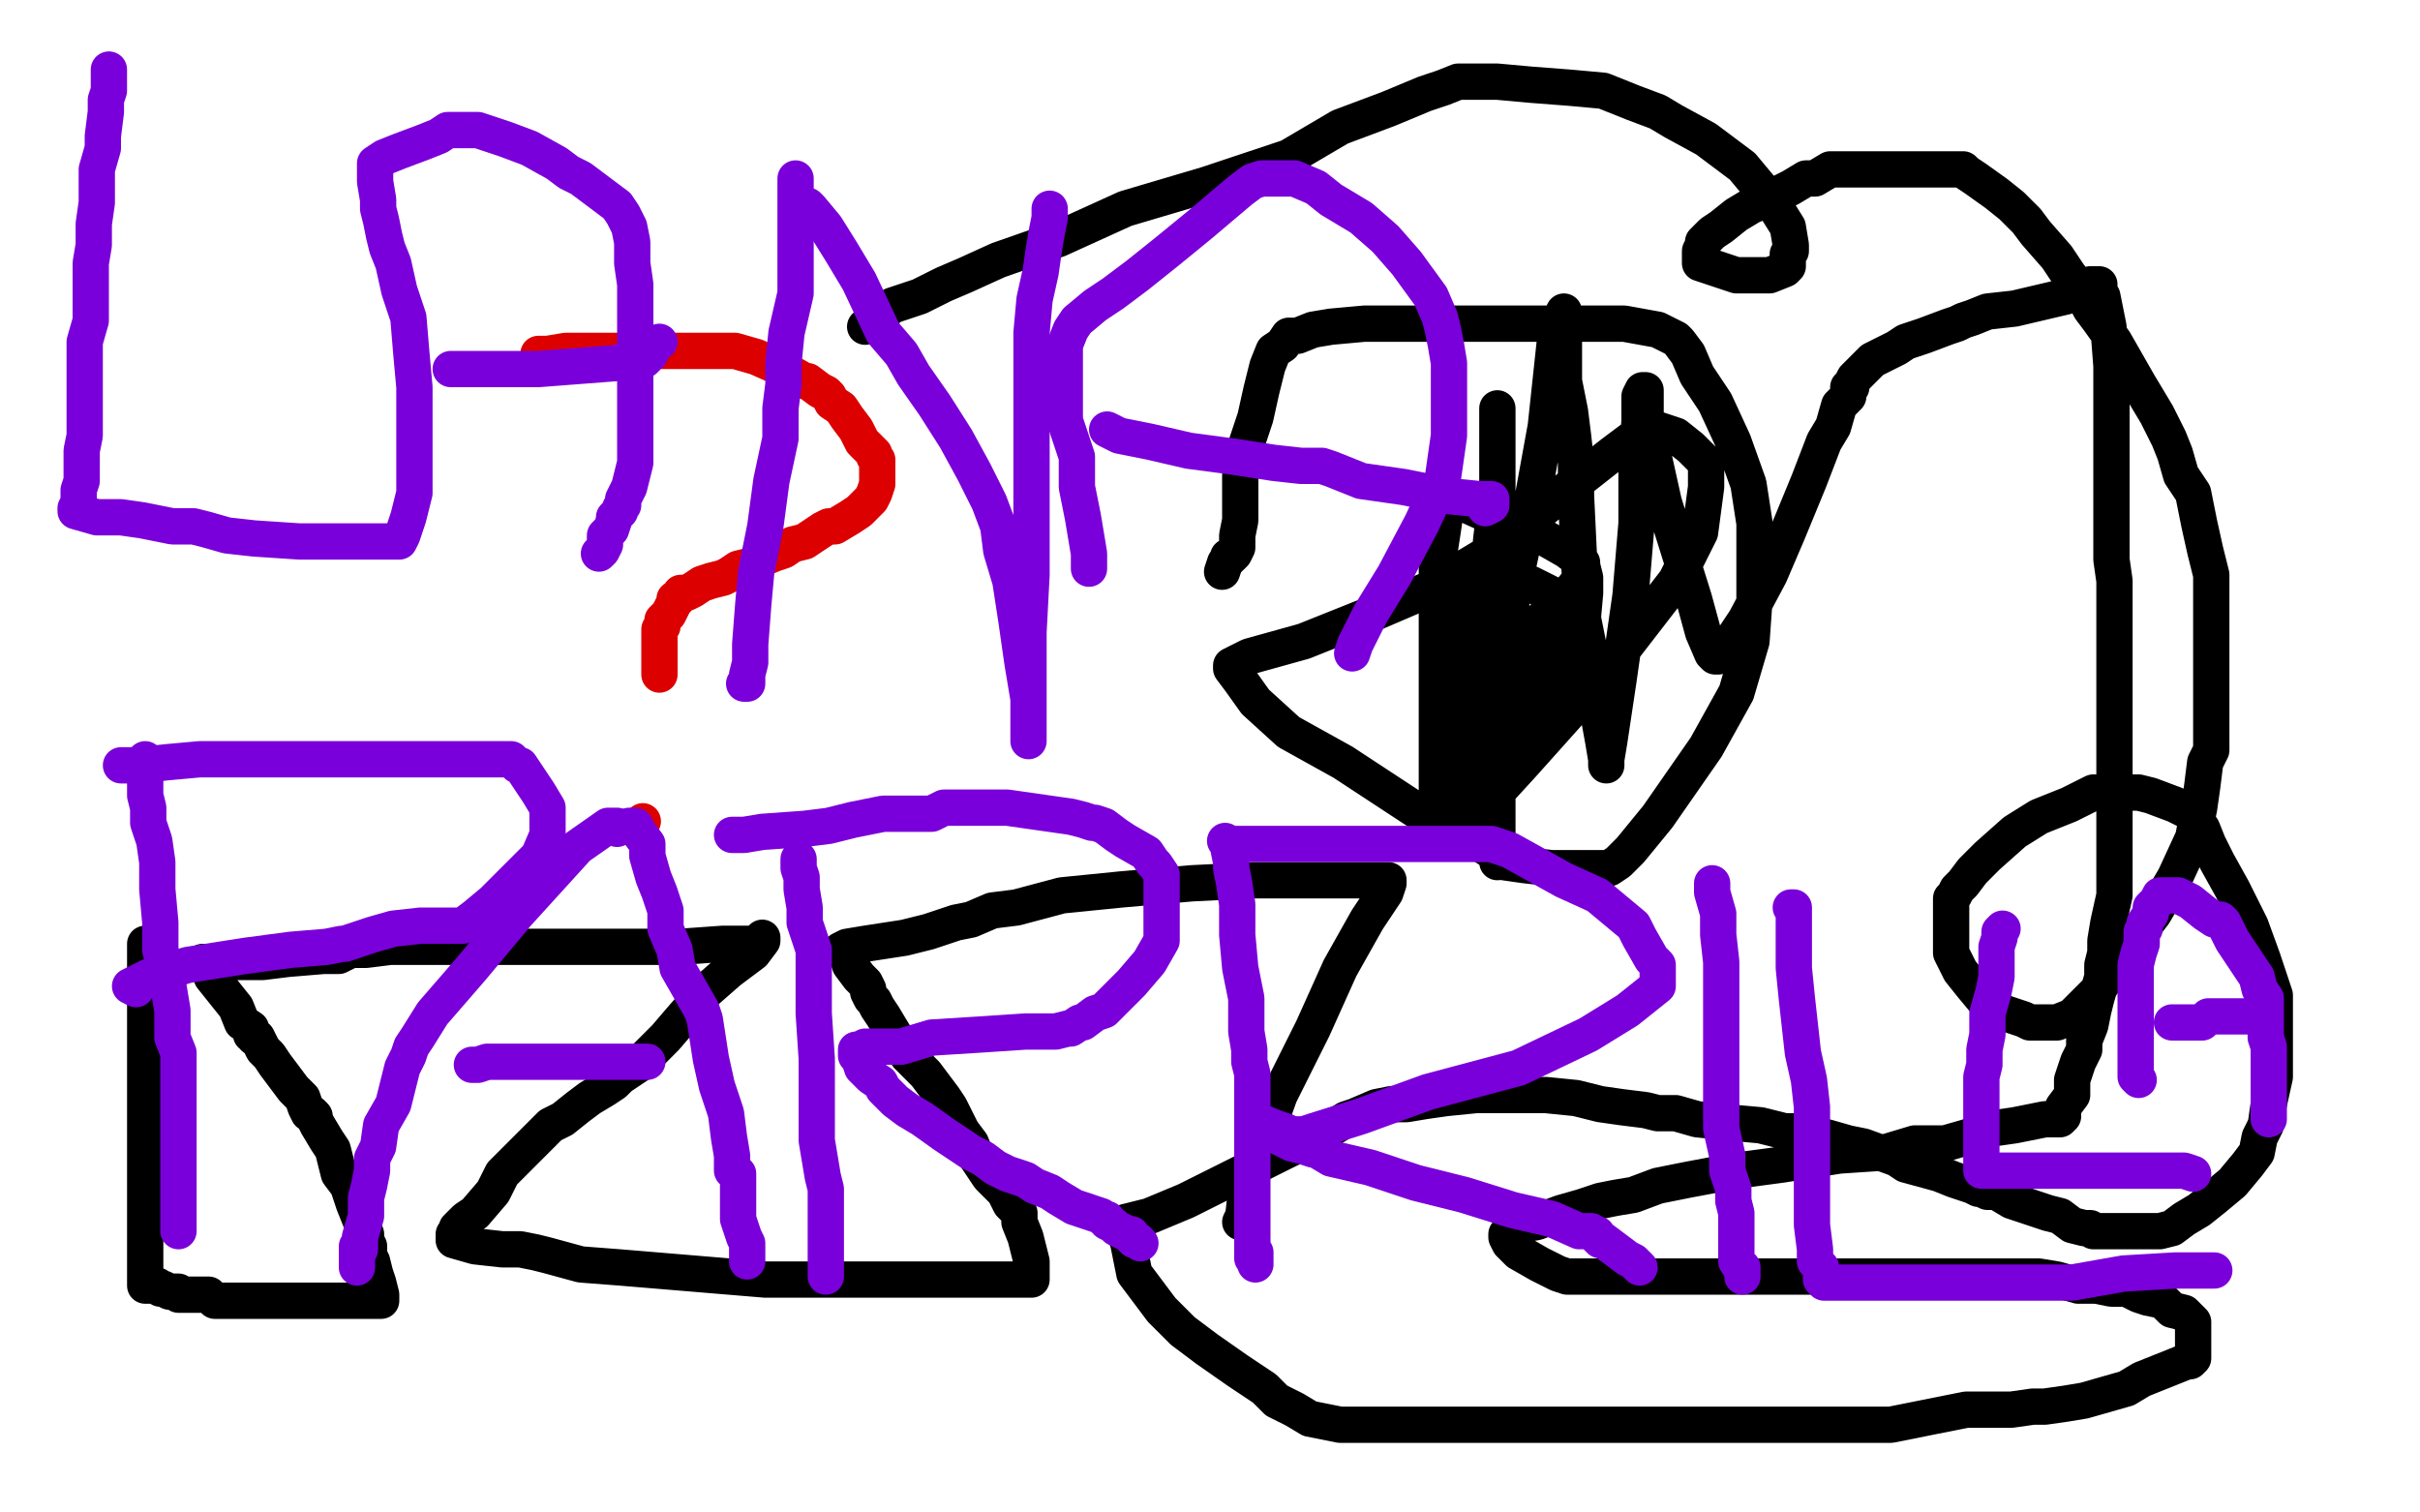 <?xml version="1.0" standalone="no"?>
<!DOCTYPE svg PUBLIC "-//W3C//DTD SVG 1.1//EN"
"http://www.w3.org/Graphics/SVG/1.1/DTD/svg11.dtd">

<svg width="800" height="500" version="1.1" xmlns="http://www.w3.org/2000/svg" xmlns:xlink="http://www.w3.org/1999/xlink" style="stroke-antialiasing: false"><desc>This SVG has been created on https://colorillo.com/</desc><rect x='0' y='0' width='800' height='500' style='fill: rgb(255,255,255); stroke-width:0' /><polyline points="178,117 181,117 181,117 187,116 187,116 194,116 194,116 204,116 204,116 216,116 216,116 227,116 227,116 237,116 237,116 243,116 250,118 259,122 266,126 267,126 271,129 273,130 274,131 275,133 278,135 280,138 283,142 285,146 287,148 289,150 289,151 290,152 290,154 290,155 290,157 290,158 290,160 289,163 288,165 286,167 284,169 281,171 276,174 274,174 272,175 269,177 266,179 262,180 259,182 256,183 251,185 248,187 244,188 241,190 239,191 235,192 232,193 229,195 227,196 225,196 224,198 223,198 223,199 222,201 221,203 220,204 219,205 219,207 218,208 218,209 218,210 218,212 218,214 218,216 218,218 218,219 218,222 218,223" style="fill: none; stroke: #dc0000; stroke-width: 12; stroke-linejoin: round; stroke-linecap: round; stroke-antialiasing: false; stroke-antialias: 0; opacity: 1.0"/>
<circle cx="212.5" cy="271.5" r="6" style="fill: #dc0000; stroke-antialiasing: false; stroke-antialias: 0; opacity: 1.0"/>
<polyline points="48,312 48,314 48,314 48,318 48,318 48,324 48,324 48,327 48,327 48,331 48,331 48,336 48,336 48,342 48,342 48,346 48,353 48,359 48,366 48,368 48,375 48,379 48,382 48,388 48,392 48,397 48,404 48,410 48,414 48,417 48,419 48,420 48,421 48,422 48,423 48,424 48,425 49,425 50,425 52,425 53,426 54,426 56,427 57,427 59,427 59,428 60,428 62,428 65,428 69,428 71,430 72,430 75,430 76,430 78,430 79,430 81,430 83,430 85,430 87,430 90,430 91,430 93,430 95,430 96,430 98,430 100,430 102,430 104,430 108,430 109,430 112,430 115,430 117,430 118,430 120,430 121,430 122,430 123,430 124,430 125,430 126,430 126,428 125,424 124,421 123,417 122,415 122,413 122,412 121,410 121,408 119,403 117,398 115,392 112,388 110,380 108,377 105,372 104,370 104,369 103,368 102,368 101,366 100,363 97,360 94,356 91,352 89,349 87,347 86,345 85,343 84,343 84,342 83,342 83,340 80,338 78,333 74,328 70,323 69,320 67,319 67,318 68,318 71,318 79,318 87,318 95,317 107,316 112,316 116,314 121,314 129,313 143,313 163,313 186,313 208,313 225,313 239,312 247,312 250,312 251,312 251,311 252,310 252,311 249,315 241,321 233,328 226,336 220,343 213,350 211,352 205,356 203,358 200,360 195,363 191,366 186,370 182,372 179,375 175,379 172,382 166,388 163,394 157,401 154,403 152,405 151,406 151,408 150,408 150,410 157,412 166,413 172,413 177,414 181,415 192,418 205,419 229,421 253,423 287,423 296,423 308,423 312,423 315,423 317,423 319,423 321,423 324,423 325,423 326,423 327,423 329,423 331,423 334,423 337,423 339,423 340,423 341,423 341,421 341,417 339,409 337,404 337,401 334,398 332,394 327,389 323,383 321,378 318,374 314,366 312,363 306,355 300,349 295,341 292,336 290,333 289,331 288,330 287,328 287,327 286,325 284,323 281,319 280,316 278,314 280,313 286,312 299,310 307,308 316,305 321,304 328,301 336,300 351,296 371,294 394,292 414,291 430,291 439,291 445,291 447,291 449,291 450,291 452,291 456,291 458,291 459,291 459,292 458,295 452,304 443,320 434,340 423,362 412,393 411,402 410,404" style="fill: none; stroke: #000000; stroke-width: 12; stroke-linejoin: round; stroke-linecap: round; stroke-antialiasing: false; stroke-antialias: 0; opacity: 1.0"/>
<polyline points="404,189 405,186 405,186 406,185 406,185 406,184 406,184 407,184 407,184 408,183 408,183 409,181 409,180 409,177 410,172 410,166 410,157 412,147 415,138 417,129 419,121 421,116 424,114 426,111 429,111 434,109 440,108 451,107 467,107 493,107 520,107 537,107 548,109 554,112 555,113 558,117 561,124 567,133 573,146 578,160 580,173 580,186 580,198 579,212 574,229 564,247 548,270 539,281 535,285 532,287 521,287 513,287 504,286 497,285 494,282 488,278 476,273 444,252 426,242 415,232 410,225 407,221 407,220 413,217 431,212 451,204 472,195 492,183 519,161 533,150 541,144 545,142 548,142 554,144 559,148 563,152 564,154 564,158 564,161 562,176 554,192 537,214 520,234 503,253 492,265 490,267 489,267 488,267 487,267 482,267 476,265 476,263 475,263 475,260 475,257 475,253 475,243 475,230 475,216 475,200 475,188 477,175 478,168 479,165 481,165 485,167 496,172 504,175 511,178 518,182 522,185 523,186 523,187 524,191 524,196 523,207 518,220 511,233 503,242 498,245 491,247 488,247 487,247 486,247 485,247 484,247 484,246 484,240 481,232 481,219 481,209 481,199 481,192 481,189 482,188 483,188 495,189 506,193 510,195 516,198 518,200 518,201 518,203 518,207 515,215 509,222 498,227 492,234 490,235 489,235 488,236 487,236 487,234 488,232 491,227 497,219 505,209 518,197 522,192 523,191 523,193 523,197 521,204 513,222 503,245 487,272 485,276 484,276 484,275 484,270 484,263 484,250 487,231 491,200 493,178 495,162 495,150 495,147 495,149 495,154 495,169 495,190 495,229 495,254 495,271 495,281 495,285 495,279 495,270 495,240 495,214 495,189 495,168 495,152 495,142 495,136 495,135 495,137 495,141 495,155 495,175 495,195 495,213 495,226 495,240 495,248 495,253 496,259 496,260 496,259 496,254 496,237 497,215 501,191 507,163 511,141 514,113 516,105 517,103 517,105 517,106 517,115 517,126 519,136 520,144 521,153 521,164 522,185 523,203 526,218 528,234 530,245 531,251 531,253 531,251 532,245 535,225 539,197 541,173 541,153 542,139 542,132 542,131 543,129 544,129 544,130 544,132 544,138 546,148 550,166 555,182 560,198 563,209 566,216 567,217 568,217 571,214 577,205 585,190 591,176 598,159 603,146 606,141 608,134 611,131 611,129 611,128 612,128 612,127 613,125 615,123 617,121 619,119 623,117 627,115 630,113 636,111 644,108 647,107 649,106 652,105 657,103 666,102 683,98 691,94 692,94 693,94 694,94 694,95 694,97 695,98 696,103 697,108 698,121 698,134 698,146 698,158 698,169 698,178 698,185 699,192 699,198 699,205 699,213 699,225 699,239 699,247 699,255 699,264 699,277 699,286 699,296 697,305 696,311 696,315 695,319 695,323 693,330 692,334 691,339 689,344 689,347 687,351 686,354 685,357 685,362 682,366 682,369 681,370 680,370 679,370 676,370 666,372 659,373 650,376 643,378 633,378 623,381 608,382 589,385 574,387 558,390 548,392 540,395 534,396 529,397 523,399 516,401 508,404 502,405 500,407 499,408 498,408 498,409 499,411 502,414 509,418 515,421 518,422 521,422 524,422 530,422 541,422 558,422 592,422 608,422 618,422 624,422 628,422 632,422 639,422 646,422 652,422 659,422 669,422 674,422 680,423 687,425 693,425 698,426 703,426 707,428 710,429 715,430 718,433 722,434 723,435 725,437 725,438 725,440 725,442 725,445 725,446 725,448 725,449 724,450 723,450 718,452 713,454 708,456 703,459 696,461 689,463 683,464 676,465 672,465 665,466 658,466 650,466 640,468 625,471 618,471 612,471 606,471 598,471 583,471 564,471 547,471 532,471 525,471 519,471 516,471 507,471 496,471 482,471 469,471 460,471 452,471 447,471 443,471 438,470 433,469 428,466 422,463 418,459 409,453 399,446 391,440 384,433 378,425 375,421 374,416 373,411 372,408 372,406 372,405 372,404 380,402 392,397 404,391 414,386 426,380 437,375 445,370 448,369 455,366 460,365 465,365 471,364 478,363 488,362 497,362 511,362 521,363 529,365 536,366 544,367 548,368 554,368 561,370 571,371 582,372 590,374 596,374 599,375 604,376 611,378 616,379 627,383 630,385 641,388 646,390 649,391 652,392 654,393 655,393 657,394 660,394 665,397 671,399 677,401 681,402 685,405 689,406 691,406 692,407 695,407 698,407 703,407 706,407 711,407 712,407 714,407 718,406 722,403 727,400 732,396 738,391 743,385 746,381 747,376 749,372 750,365 752,356 752,349 752,342 752,337 752,329 748,317 744,306 738,294 733,285 730,279 728,274 726,271 726,270 725,270 724,268 723,268 719,266 711,263 707,262 704,262 702,262 699,262 692,262 684,266 674,270 666,275 657,283 652,288 649,292 647,294 646,296 645,297 645,299 645,302 645,303 645,306 645,307 645,312 645,315 648,321 652,326 657,332 660,334 666,336 669,337 671,338 674,338 676,338 677,338 680,338 685,336 693,328 702,315 712,302 719,290 725,277 727,267 728,260 729,252 731,248 731,242 731,237 731,229 731,220 731,211 731,200 731,190 729,182 727,173 725,163 721,157 719,150 717,145 713,137 707,127 703,120 699,113 694,106 691,102 688,96 684,91 680,85 673,77 670,73 665,68 660,64 653,59 650,57 649,56 648,56 647,56 646,56 643,56 640,56 632,56 622,56 615,56 611,56 605,56 600,59 597,59 592,62 584,66 579,68 574,71 569,75 566,77 563,80 563,81 562,83 562,84 562,86 562,87 565,88 574,91 581,91 585,91 590,89 591,88 591,86 591,85 591,84 592,83 592,81 591,75 586,67 576,55 564,46 553,40 548,37 540,34 530,30 519,29 506,28 495,27 488,27 482,27 477,29 471,31 459,36 443,42 426,52 399,61 372,69 350,79 330,86 319,91 312,94 304,98 298,100 295,101 291,104 289,106 288,107 286,108" style="fill: none; stroke: #000000; stroke-width: 12; stroke-linejoin: round; stroke-linecap: round; stroke-antialiasing: false; stroke-antialias: 0; opacity: 1.0"/>
<polyline points="36,23 36,24 36,24 36,25 36,25 36,26 36,26 36,30 36,30 35,33 35,33 35,37 35,37 34,45 34,45 34,49 32,56 32,62 32,67 31,74 31,81 30,87 30,92 30,96 30,101 30,106 28,113 28,118 28,126 28,131 28,135 28,140 28,144 27,149 27,153 27,159 26,162 26,166 25,168 25,169 32,171 40,171 47,172 52,173 57,174 59,174 60,174 61,174 64,174 68,175 75,177 84,178 99,179 102,179 110,179 112,179 113,179 114,179 118,179 122,179 127,179 129,179 130,179 132,179 133,177 135,171 137,163 137,158 137,155 137,154 137,153 137,152 137,146 137,138 137,128 136,117 135,105 132,96 130,87 128,82 127,78 126,73 125,69 125,66 124,60 124,58 124,57 124,56 124,54 127,52 132,50 140,47 145,45 148,43 149,43 150,43 154,43 158,43 167,46 175,49 184,54 188,57 192,59 200,65 204,68 206,71 207,73 208,75 209,80 209,83 209,87 210,94 210,104 210,121 210,131 210,138 210,145 210,149 210,153 209,157 208,161 207,163 206,165 206,166 206,167 205,168 205,169 204,170 203,171 203,172 202,175 200,177 200,180 199,182 198,183" style="fill: none; stroke: #7a00db; stroke-width: 12; stroke-linejoin: round; stroke-linecap: round; stroke-antialiasing: false; stroke-antialias: 0; opacity: 1.0"/>
<polyline points="149,122 151,122 151,122 153,122 153,122 157,122 157,122 169,122 169,122 178,122 178,122 191,121 191,121 204,120 204,120 207,119 208,119 209,119 211,119 213,119 214,118 214,117 215,117 216,114 218,113" style="fill: none; stroke: #7a00db; stroke-width: 12; stroke-linejoin: round; stroke-linecap: round; stroke-antialiasing: false; stroke-antialias: 0; opacity: 1.0"/>
<polyline points="263,59 263,63 263,63 263,72 263,72 263,85 263,85 263,97 263,97 260,110 260,110 259,120 259,120 259,127 259,127 258,135 258,145 255,159 253,174 250,189 249,200 248,213 248,219 247,223 247,225 247,226 246,226" style="fill: none; stroke: #7a00db; stroke-width: 12; stroke-linejoin: round; stroke-linecap: round; stroke-antialiasing: false; stroke-antialias: 0; opacity: 1.0"/>
<polyline points="267,68 268,69 268,69 273,75 273,75 278,83 278,83 284,93 284,93 292,110 292,110 298,117 298,117 302,124 302,124 309,134 316,145 322,156 327,166 330,174 331,182 334,192 336,205 338,219 340,231 340,242 340,245 340,243 340,240 340,225 340,209 341,190 341,173 341,154 341,140 341,124 341,110 342,99 344,90 345,83 346,77 347,72 347,71 347,69" style="fill: none; stroke: #7a00db; stroke-width: 12; stroke-linejoin: round; stroke-linecap: round; stroke-antialiasing: false; stroke-antialias: 0; opacity: 1.0"/>
<polyline points="360,188 360,187 360,187 360,183 360,183 359,177 359,177 358,171 358,171 356,161 356,161 356,151 356,151 354,145 354,145 352,139 352,132 352,127 352,121 352,117 352,114 354,109 356,106 362,101 368,97 376,91 386,83 397,74 410,63 414,60 417,59 418,59 420,59 423,59 428,59 435,62 440,66 450,72 458,79 465,87 473,98 476,105 477,109 478,114 479,120 479,127 479,134 479,144 477,158 470,173 461,190 453,203 448,213 447,216" style="fill: none; stroke: #7a00db; stroke-width: 12; stroke-linejoin: round; stroke-linecap: round; stroke-antialiasing: false; stroke-antialias: 0; opacity: 1.0"/>
<polyline points="366,142 370,144 370,144 380,146 380,146 393,149 393,149 408,151 408,151 421,153 421,153 430,154 430,154 434,154 434,154 437,154 440,155 450,159 464,161 479,164 489,165 491,165 492,165 493,165 493,166 493,167 491,168" style="fill: none; stroke: #7a00db; stroke-width: 12; stroke-linejoin: round; stroke-linecap: round; stroke-antialiasing: false; stroke-antialias: 0; opacity: 1.0"/>
<polyline points="48,251 48,252 48,252 48,254 48,254 48,258 48,258 48,263 48,263 49,267 49,267 49,272 49,272 51,278 51,278 52,285 52,294 53,305 53,314 55,322 56,328 57,334 57,337 57,343 59,348 59,355 59,361 59,367 59,373 59,378 59,386 59,393 59,400 59,405 59,407" style="fill: none; stroke: #7a00db; stroke-width: 12; stroke-linejoin: round; stroke-linecap: round; stroke-antialiasing: false; stroke-antialias: 0; opacity: 1.0"/>
<polyline points="40,253 41,253 41,253 46,253 46,253 55,252 55,252 66,251 66,251 77,251 77,251 95,251 95,251 101,251 120,251 133,251 147,251 155,251 160,251 165,251 166,251 169,251 171,253 172,253 174,256 178,262 181,267 181,269 181,270 181,272 181,276 178,283 170,291 163,298 157,303 153,306 152,306 151,306 150,306 147,306 139,306 130,307 123,309 117,311 114,312 113,312 108,313 96,314 81,316 62,319 49,323 45,325 43,326 45,327" style="fill: none; stroke: #7a00db; stroke-width: 12; stroke-linejoin: round; stroke-linecap: round; stroke-antialiasing: false; stroke-antialias: 0; opacity: 1.0"/>
<polyline points="204,274 204,273 204,273 201,273 201,273 191,280 191,280 171,302 171,302 156,320 156,320 143,335 143,335 138,343 138,343 136,346 135,349 133,353 132,357 130,365 126,372 125,379 123,383 123,387 122,392 121,396 121,402 119,409 119,413 118,415 118,417 118,418 118,419 118,418 118,414 118,412" style="fill: none; stroke: #7a00db; stroke-width: 12; stroke-linejoin: round; stroke-linecap: round; stroke-antialiasing: false; stroke-antialias: 0; opacity: 1.0"/>
<polyline points="208,273 210,273 210,273 211,275 211,275 214,279 214,279 214,283 214,283 216,290 216,290 218,295 218,295 220,301 220,301 220,307 223,314 224,320 232,334 233,337 235,350 237,359 240,368 241,376 242,382 242,387 244,388 244,389 244,390 244,391 244,393 244,397 244,403 245,406 246,409 247,411 247,413 247,414 247,415 247,417" style="fill: none; stroke: #7a00db; stroke-width: 12; stroke-linejoin: round; stroke-linecap: round; stroke-antialiasing: false; stroke-antialias: 0; opacity: 1.0"/>
<polyline points="156,352 157,352 157,352 158,352 158,352 161,351 161,351 162,351 162,351 164,351 164,351 168,351 168,351 176,351 184,351 191,351 196,351 200,351 201,351 202,351 204,351 205,351 207,351 210,351 211,351 213,351 214,351" style="fill: none; stroke: #7a00db; stroke-width: 12; stroke-linejoin: round; stroke-linecap: round; stroke-antialiasing: false; stroke-antialias: 0; opacity: 1.0"/>
<polyline points="264,284 264,286 264,286 264,287 264,287 265,290 265,290 265,294 265,294 266,300 266,300 266,305 266,305 269,314 269,314 269,324 269,335 270,350 270,365 270,377 272,389 273,393 273,395 273,397 273,398 273,400 273,404 273,407 273,410 273,411 273,412 273,414 273,416 273,420 273,422" style="fill: none; stroke: #7a00db; stroke-width: 12; stroke-linejoin: round; stroke-linecap: round; stroke-antialiasing: false; stroke-antialias: 0; opacity: 1.0"/>
<polyline points="242,276 244,276 244,276 246,276 246,276 252,275 252,275 266,274 266,274 274,273 274,273 282,271 282,271 292,269 292,269 298,269 302,269 308,269 312,267 316,267 320,267 326,267 333,267 347,269 354,270 358,271 361,272 362,272 365,273 369,276 372,278 379,282 381,285 382,286 384,289 384,291 384,292 384,295 384,298 384,304 384,311 380,318 374,325 369,330 365,334 362,335 358,338 357,338 354,340 353,340 349,341 339,341 324,342 308,343 298,346 293,346 291,346 289,346 287,346 286,346 284,347 283,347 283,348 283,349 284,350 285,353 288,356 291,358 292,360 294,362 296,364 300,367 305,370 312,375 315,377 321,381 325,383 329,386 333,388 339,390 342,392 347,394 350,396 355,399 358,400 361,401 364,402 365,403 366,403 366,404 368,405 369,406 371,407 373,408 374,408 374,409 375,410 376,410 377,411" style="fill: none; stroke: #7a00db; stroke-width: 12; stroke-linejoin: round; stroke-linecap: round; stroke-antialiasing: false; stroke-antialias: 0; opacity: 1.0"/>
<polyline points="405,278 406,279 406,279 406,280 406,280 407,285 407,285 407,287 407,287 408,292 408,292 409,299 409,299 409,309 409,309 410,320 412,330 412,341 413,347 413,351 414,355 414,360 414,365 414,372 414,381 414,389 414,397 414,404 414,409 414,412 414,414 414,415 414,416 415,417 415,418 415,417 415,414" style="fill: none; stroke: #7a00db; stroke-width: 12; stroke-linejoin: round; stroke-linecap: round; stroke-antialiasing: false; stroke-antialias: 0; opacity: 1.0"/>
<polyline points="407,280 407,279 407,279 409,279 409,279 412,279 412,279 415,279 415,279 427,279 427,279 442,279 442,279 466,279 466,279 480,279 487,279 490,279 493,279 499,281 508,286 517,291 528,296 540,306 542,310 546,317 548,319 548,321 548,326 538,334 525,342 502,353 472,361 450,369 434,374 431,375 430,375 429,375 427,375 425,374 422,373 417,371 415,370 414,370 416,373 421,375 427,378 431,379 434,380 435,380 440,383 453,386 468,391 484,395 500,400 513,403 522,407 526,407 527,408 528,408 528,409 529,410 530,410 534,413 538,416 540,417 542,419" style="fill: none; stroke: #7a00db; stroke-width: 12; stroke-linejoin: round; stroke-linecap: round; stroke-antialiasing: false; stroke-antialias: 0; opacity: 1.0"/>
<polyline points="566,292 566,293 566,293 566,295 566,295 568,302 568,302 568,309 568,309 569,318 569,318 569,329 569,329 569,341 569,341 569,352 569,364 569,373 571,382 571,387 573,393 573,395 573,397 574,401 574,406 574,411 574,417 576,420 576,422 576,419" style="fill: none; stroke: #7a00db; stroke-width: 12; stroke-linejoin: round; stroke-linecap: round; stroke-antialiasing: false; stroke-antialias: 0; opacity: 1.0"/>
<polyline points="592,300 593,300 593,300 593,302 593,302 593,312 593,312 593,320 593,320 594,330 594,330 595,339 596,348 598,357 599,366 599,375 599,387 599,396 599,405 600,413 600,417 602,419 602,420 602,421 602,422 602,423 603,424 606,424 612,424 618,424 632,424 647,424 654,424 655,424 657,424 666,424 685,424 702,421 719,420 727,420 731,420 732,420" style="fill: none; stroke: #7a00db; stroke-width: 12; stroke-linejoin: round; stroke-linecap: round; stroke-antialiasing: false; stroke-antialias: 0; opacity: 1.0"/>
<polyline points="662,307 661,308 661,308 661,310 661,310 660,313 660,313 660,316 660,316 660,319 660,319 660,323 660,323 659,328 659,328 657,335 657,342 656,347 656,352 655,356 655,364 655,367 655,377 655,383 655,385 655,387 656,387 659,387 663,387 670,387 677,387 683,387 697,387 705,387 717,387 722,387 725,388" style="fill: none; stroke: #7a00db; stroke-width: 12; stroke-linejoin: round; stroke-linecap: round; stroke-antialiasing: false; stroke-antialias: 0; opacity: 1.0"/>
<polyline points="707,357 706,356 706,356 706,355 706,355 706,354 706,354 706,349 706,349 706,342 706,342 706,334 706,334 706,326 706,326 706,319 707,315 708,312 708,311 708,309 708,308 709,307 709,305 711,302 711,300 712,299 713,298 714,296 717,296 718,296 720,296 724,298 729,302 732,304 734,304 735,305 736,307 738,311 742,317 746,323 747,327 749,330 749,331 749,332 749,333 749,336 749,340 749,343 750,346 750,349 750,351 750,352 750,353 750,356 750,362 750,368 750,370" style="fill: none; stroke: #7a00db; stroke-width: 12; stroke-linejoin: round; stroke-linecap: round; stroke-antialiasing: false; stroke-antialias: 0; opacity: 1.0"/>
<polyline points="718,338 719,338 719,338 720,338 720,338 721,338 721,338 722,338 724,338 726,338 727,338 728,338 729,337 730,336 731,336 733,336 737,336 740,336 743,336 746,336" style="fill: none; stroke: #7a00db; stroke-width: 12; stroke-linejoin: round; stroke-linecap: round; stroke-antialiasing: false; stroke-antialias: 0; opacity: 1.0"/>
</svg>
